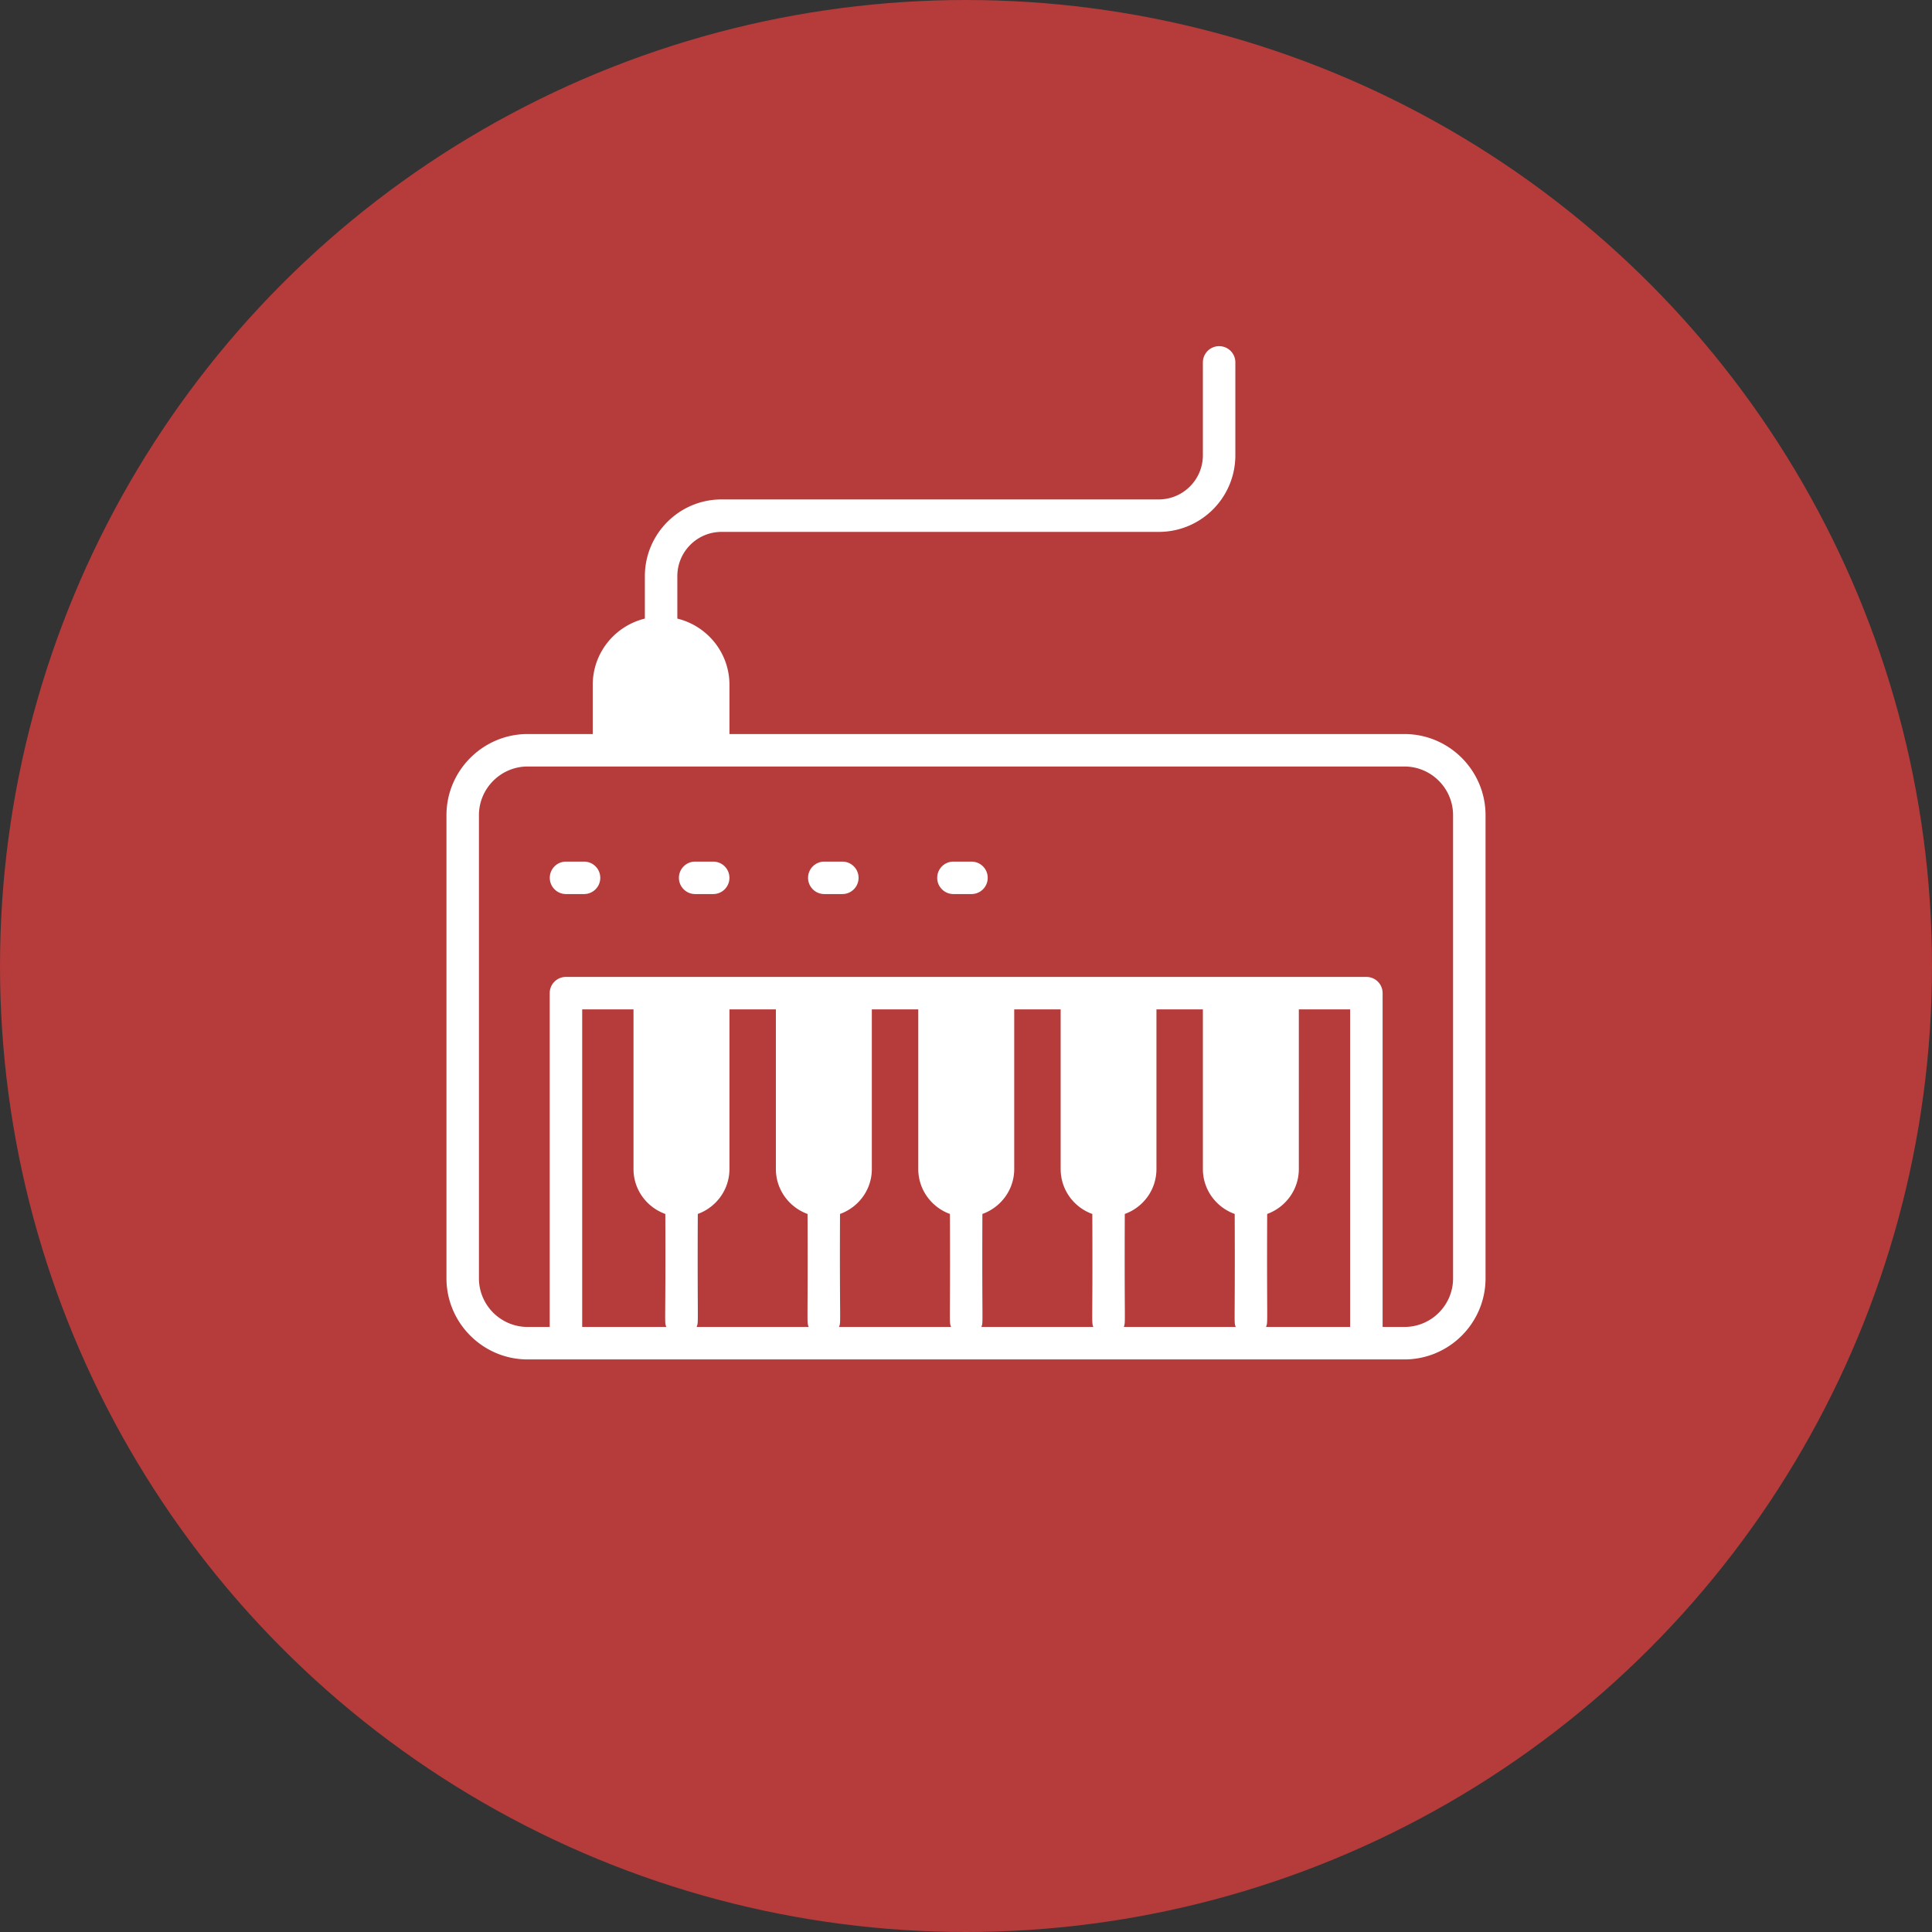 <?xml version="1.0" encoding="UTF-8"?> <svg xmlns="http://www.w3.org/2000/svg" xmlns:xlink="http://www.w3.org/1999/xlink" version="1.1" width="512" height="512" x="0" y="0" viewBox="0 0 512 512" style="enable-background:new 0 0 512 512" xml:space="preserve" class=""><rect x="0" y="0" width="512" height="512" fill="#333333" stroke="none"/><circle r="256" cx="256" cy="256" fill="#b63b3b" shape="circle"></circle><g transform="matrix(0.54,0,0,0.54,117.76,87.76)"><path d="M471.131 197.716H139.909v-24.143c0-15.776-10.916-28.923-25.577-32.509v-20.796c0-12.031 9.721-21.752 21.673-21.752h214.573c20.796 0 37.608-16.812 37.608-37.608V15.332a7.94 7.94 0 0 0-7.968-7.968c-4.383 0-7.968 3.586-7.968 7.968v45.576c0 11.952-9.721 21.673-21.673 21.673H136.005c-20.716 0-37.608 16.892-37.608 37.688v20.796c-14.661 3.586-25.576 16.733-25.576 32.509v24.143H40.869c-21.912 0-39.839 17.928-39.839 39.839v227.242c0 21.991 17.928 39.839 39.839 39.839h430.262c21.991 0 39.839-17.848 39.839-39.839V237.555c0-21.912-17.848-39.839-39.839-39.839zM67.641 488.7V332.85H92.82v78.324c0 10.199 6.534 18.804 15.617 22.071.239 56.412-.558 52.508.478 55.456H67.641zm56.173 0c1.036-2.948.319.717.558-55.456 9.004-3.267 15.537-11.872 15.537-22.071V332.85h22.788v78.324c0 10.199 6.534 18.804 15.537 22.071.239 56.412-.478 52.508.558 55.456h-54.978zm69.878 0c1.036-2.948.239.717.478-55.456 9.083-3.267 15.617-11.872 15.617-22.071V332.85h22.788v78.324c0 10.199 6.534 18.804 15.537 22.071.239 56.412-.478 52.508.558 55.456h-54.978zm69.878 0c.956-2.948.239.717.478-55.456 9.083-3.267 15.617-11.872 15.617-22.071V332.85h22.788v78.324c0 10.199 6.454 18.804 15.537 22.071.239 56.412-.479 52.508.478 55.456H263.57zm69.877 0c.957-2.948.239.717.479-55.456 9.083-3.267 15.537-11.872 15.537-22.071V332.85h22.788v78.324c0 10.199 6.533 18.804 15.617 22.071.239 56.412-.478 52.508.478 55.456h-54.899zm111.071 0h-41.273c1.036-2.948.319.717.558-55.456 9.004-3.267 15.537-11.872 15.537-22.071V332.85h25.178zm50.517-23.903c0 13.227-10.677 23.903-23.903 23.903h-10.677V324.882a7.94 7.94 0 0 0-7.968-7.968H59.673a7.94 7.94 0 0 0-7.968 7.968V488.7H40.869c-13.147 0-23.903-10.677-23.903-23.903V237.555c0-13.147 10.756-23.903 23.903-23.903h430.262c13.226 0 23.903 10.756 23.903 23.903v227.242z" fill="#ffffff" opacity="1" data-original="#000000" class=""></path><path d="M68.554 260.319h-8.855c-4.404 0-7.968 3.564-7.968 7.968s3.564 7.968 7.968 7.968h8.855c4.404 0 7.968-3.564 7.968-7.968s-3.564-7.968-7.968-7.968zM131.938 260.319h-8.863c-4.404 0-7.968 3.564-7.968 7.968s3.564 7.968 7.968 7.968h8.863c4.404 0 7.968-3.564 7.968-7.968s-3.563-7.968-7.968-7.968zM195.315 260.319h-8.863c-4.404 0-7.968 3.564-7.968 7.968s3.564 7.968 7.968 7.968h8.863c4.404 0 7.968-3.564 7.968-7.968s-3.564-7.968-7.968-7.968zM258.692 260.319h-8.863c-4.404 0-7.968 3.564-7.968 7.968s3.564 7.968 7.968 7.968h8.863c4.404 0 7.968-3.564 7.968-7.968s-3.564-7.968-7.968-7.968z" fill="#ffffff" opacity="1" data-original="#000000" class=""></path></g></svg> 
